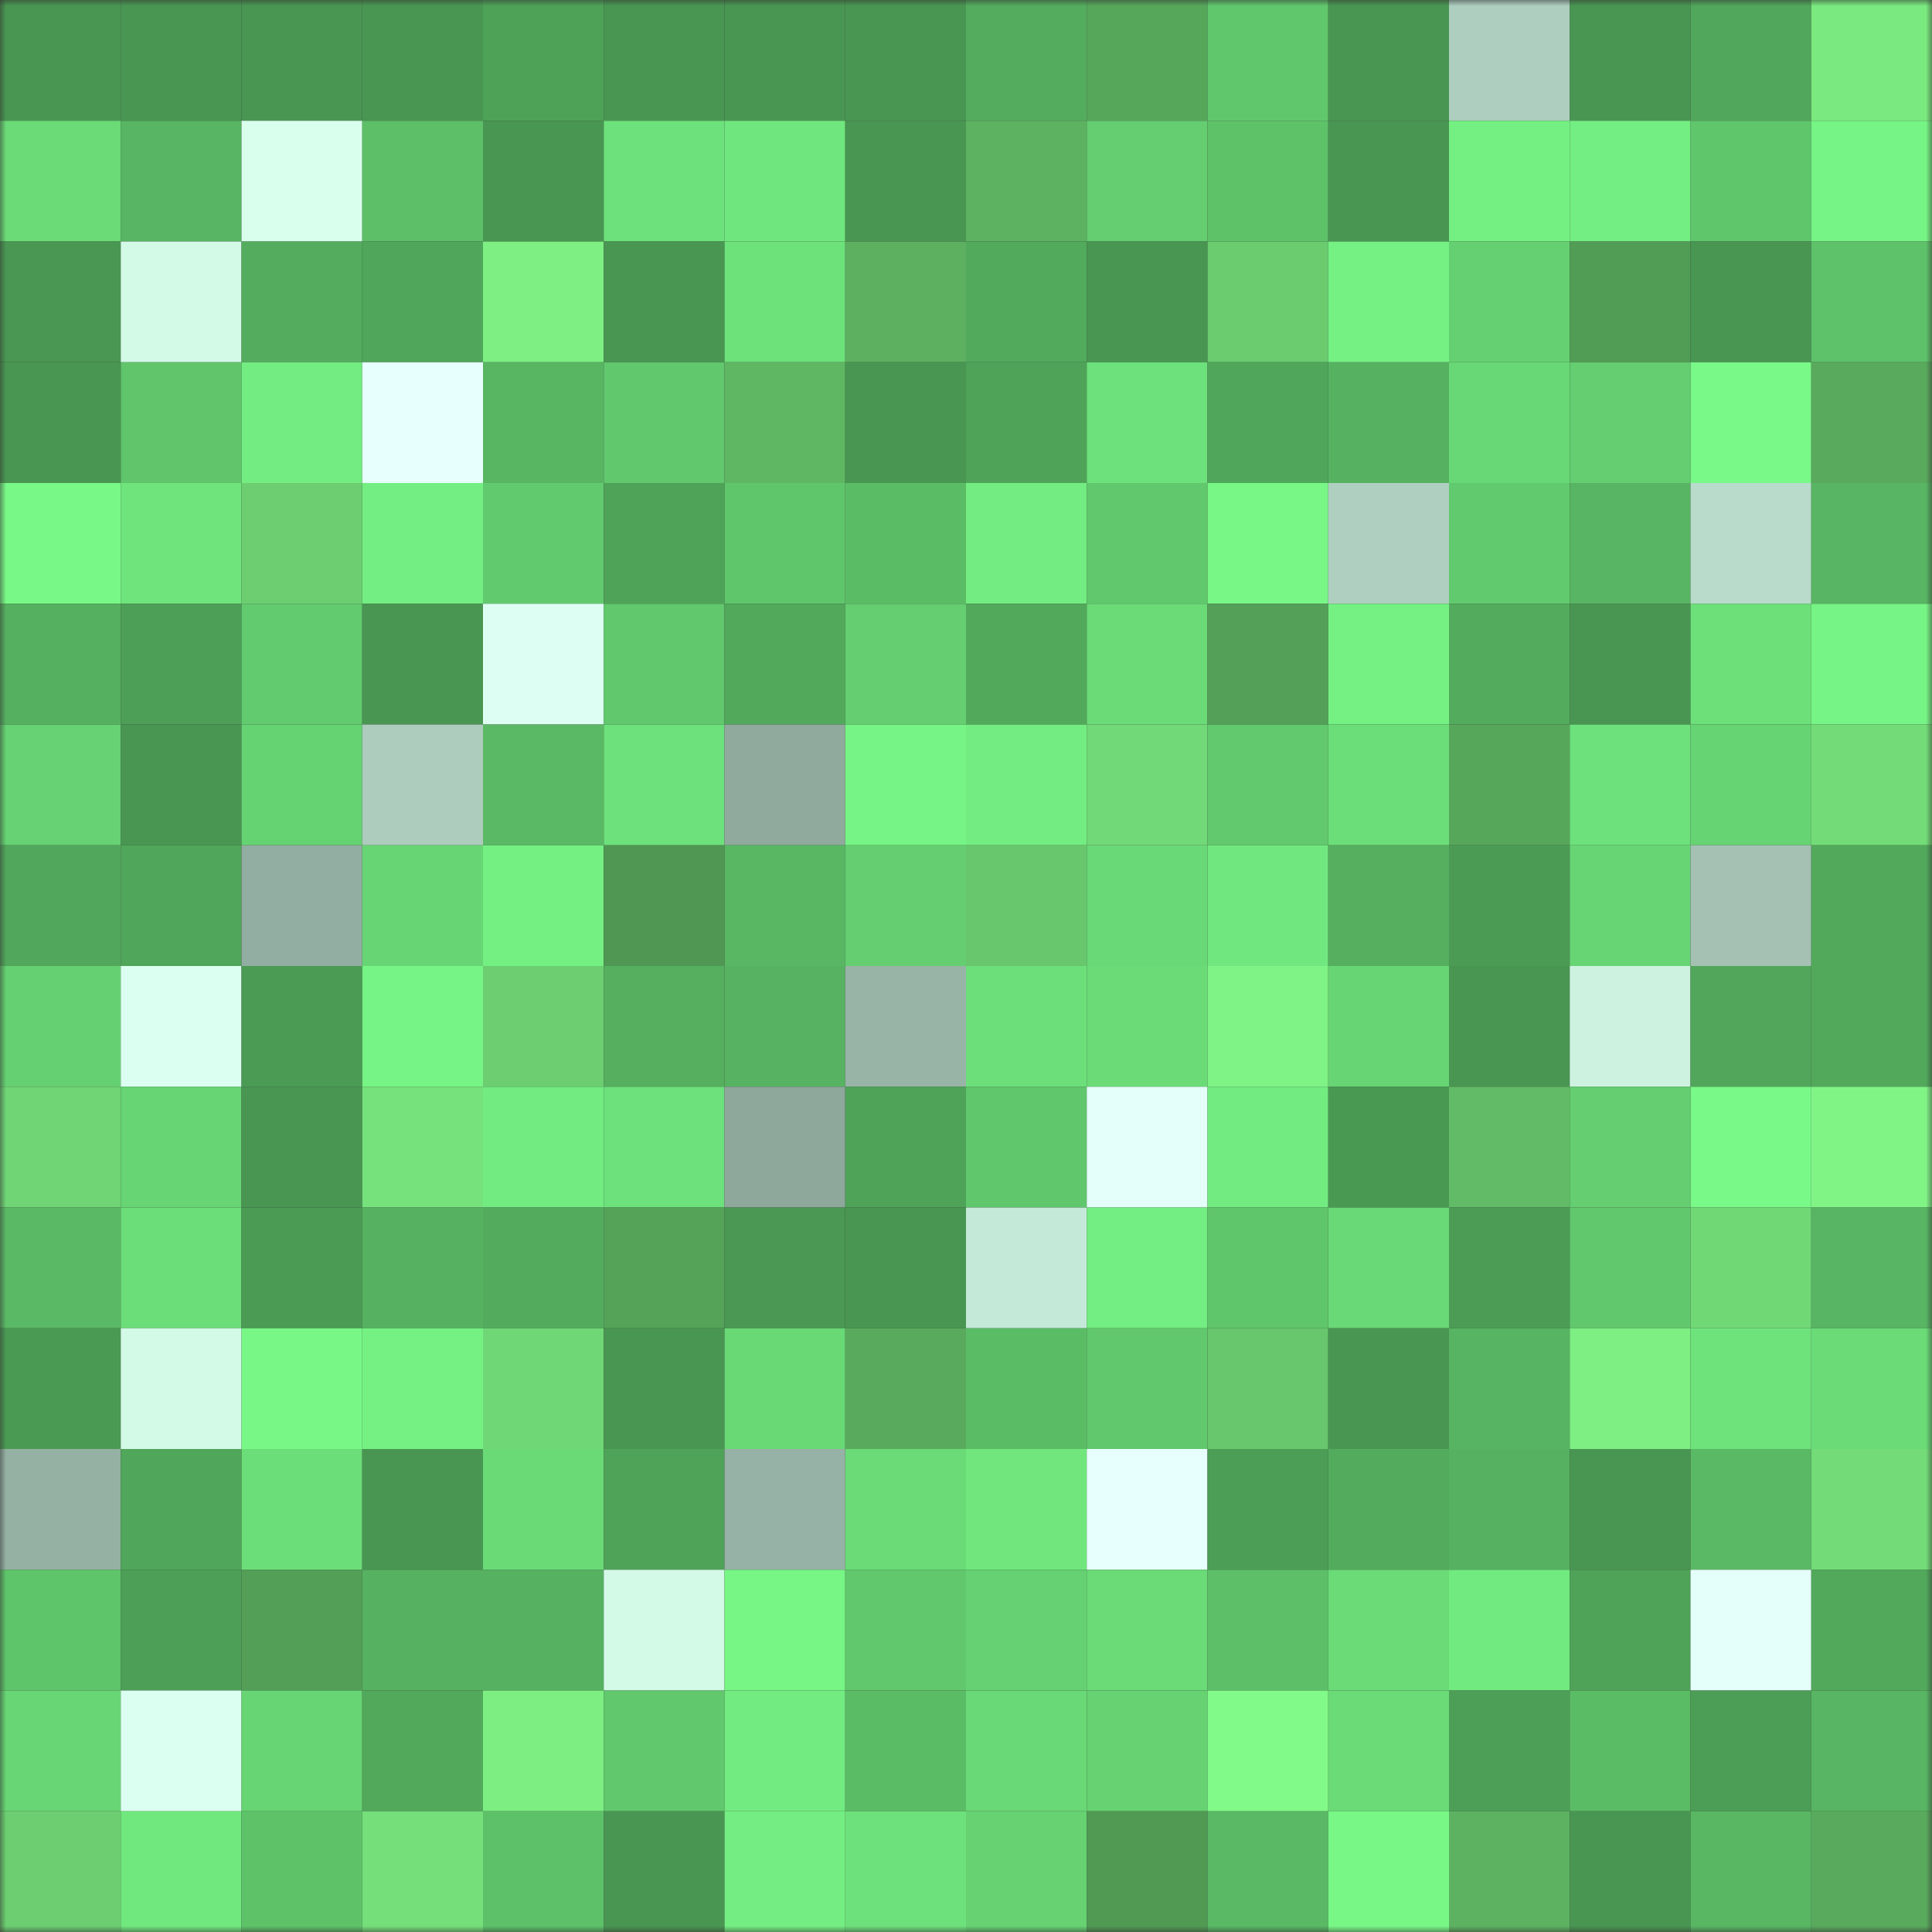 <svg viewBox="0 0 160 160" fill="none" role="img" xmlns="http://www.w3.org/2000/svg" width="240" height="240" name="lens%2Cweb3ls.lens"><rect x="0" y="0" width="160" height="160" fill="#333333" stroke="none"/><mask id="1497373752" mask-type="alpha" maskUnits="userSpaceOnUse" x="0" y="0" width="160" height="160"><rect width="160" height="160" fill="#FFFFFF"></rect></mask><g mask="url(#1497373752)"><rect x="0" y="0" width="10" height="10" fill="#499652"></rect><rect x="10" y="0" width="10" height="10" fill="#499652"></rect><rect x="20" y="0" width="10" height="10" fill="#499652"></rect><rect x="30" y="0" width="10" height="10" fill="#499652"></rect><rect x="40" y="0" width="10" height="10" fill="#4ea258"></rect><rect x="50" y="0" width="10" height="10" fill="#499652"></rect><rect x="60" y="0" width="10" height="10" fill="#499652"></rect><rect x="70" y="0" width="10" height="10" fill="#499652"></rect><rect x="80" y="0" width="10" height="10" fill="#54ac5e"></rect><rect x="90" y="0" width="10" height="10" fill="#57a75b"></rect><rect x="100" y="0" width="10" height="10" fill="#61c76d"></rect><rect x="110" y="0" width="10" height="10" fill="#499652"></rect><rect x="120" y="0" width="10" height="10" fill="#aecebf"></rect><rect x="130" y="0" width="10" height="10" fill="#499652"></rect><rect x="140" y="0" width="10" height="10" fill="#51a75b"></rect><rect x="150" y="0" width="10" height="10" fill="#7ae97f"></rect><rect x="0" y="10" width="10" height="10" fill="#6adb77"></rect><rect x="10" y="10" width="10" height="10" fill="#58b563"></rect><rect x="20" y="10" width="10" height="10" fill="#d9ffed"></rect><rect x="30" y="10" width="10" height="10" fill="#5dbf68"></rect><rect x="40" y="10" width="10" height="10" fill="#499652"></rect><rect x="50" y="10" width="10" height="10" fill="#6de17b"></rect><rect x="60" y="10" width="10" height="10" fill="#70e77e"></rect><rect x="70" y="10" width="10" height="10" fill="#499652"></rect><rect x="80" y="10" width="10" height="10" fill="#5db262"></rect><rect x="90" y="10" width="10" height="10" fill="#64ce71"></rect><rect x="100" y="10" width="10" height="10" fill="#5ec269"></rect><rect x="110" y="10" width="10" height="10" fill="#499652"></rect><rect x="120" y="10" width="10" height="10" fill="#74f083"></rect><rect x="130" y="10" width="10" height="10" fill="#73ee82"></rect><rect x="140" y="10" width="10" height="10" fill="#60c66c"></rect><rect x="150" y="10" width="10" height="10" fill="#76f485"></rect><rect x="0" y="20" width="10" height="10" fill="#499752"></rect><rect x="10" y="20" width="10" height="10" fill="#d3f9e7"></rect><rect x="20" y="20" width="10" height="10" fill="#54ad5e"></rect><rect x="30" y="20" width="10" height="10" fill="#50a65a"></rect><rect x="40" y="20" width="10" height="10" fill="#7def83"></rect><rect x="50" y="20" width="10" height="10" fill="#499652"></rect><rect x="60" y="20" width="10" height="10" fill="#6de17a"></rect><rect x="70" y="20" width="10" height="10" fill="#5cb060"></rect><rect x="80" y="20" width="10" height="10" fill="#52aa5d"></rect><rect x="90" y="20" width="10" height="10" fill="#499652"></rect><rect x="100" y="20" width="10" height="10" fill="#6acb6f"></rect><rect x="110" y="20" width="10" height="10" fill="#75f183"></rect><rect x="120" y="20" width="10" height="10" fill="#65d071"></rect><rect x="130" y="20" width="10" height="10" fill="#529d56"></rect><rect x="140" y="20" width="10" height="10" fill="#499652"></rect><rect x="150" y="20" width="10" height="10" fill="#5ec26a"></rect><rect x="0" y="30" width="10" height="10" fill="#499652"></rect><rect x="10" y="30" width="10" height="10" fill="#60c56b"></rect><rect x="20" y="30" width="10" height="10" fill="#73ed81"></rect><rect x="30" y="30" width="10" height="10" fill="#e7fffd"></rect><rect x="40" y="30" width="10" height="10" fill="#58b562"></rect><rect x="50" y="30" width="10" height="10" fill="#61c86d"></rect><rect x="60" y="30" width="10" height="10" fill="#5fb764"></rect><rect x="70" y="30" width="10" height="10" fill="#499652"></rect><rect x="80" y="30" width="10" height="10" fill="#4fa359"></rect><rect x="90" y="30" width="10" height="10" fill="#6de17b"></rect><rect x="100" y="30" width="10" height="10" fill="#50a65a"></rect><rect x="110" y="30" width="10" height="10" fill="#56b261"></rect><rect x="120" y="30" width="10" height="10" fill="#68d775"></rect><rect x="130" y="30" width="10" height="10" fill="#64ce71"></rect><rect x="140" y="30" width="10" height="10" fill="#79f988"></rect><rect x="150" y="30" width="10" height="10" fill="#59aa5d"></rect><rect x="0" y="40" width="10" height="10" fill="#78f887"></rect><rect x="10" y="40" width="10" height="10" fill="#6fe47c"></rect><rect x="20" y="40" width="10" height="10" fill="#6cce71"></rect><rect x="30" y="40" width="10" height="10" fill="#73ee82"></rect><rect x="40" y="40" width="10" height="10" fill="#62ca6e"></rect><rect x="50" y="40" width="10" height="10" fill="#4fa359"></rect><rect x="60" y="40" width="10" height="10" fill="#60c66c"></rect><rect x="70" y="40" width="10" height="10" fill="#5bbc66"></rect><rect x="80" y="40" width="10" height="10" fill="#73ed81"></rect><rect x="90" y="40" width="10" height="10" fill="#61c86d"></rect><rect x="100" y="40" width="10" height="10" fill="#78f787"></rect><rect x="110" y="40" width="10" height="10" fill="#afcfc0"></rect><rect x="120" y="40" width="10" height="10" fill="#62ca6e"></rect><rect x="130" y="40" width="10" height="10" fill="#58b563"></rect><rect x="140" y="40" width="10" height="10" fill="#b9dbcb"></rect><rect x="150" y="40" width="10" height="10" fill="#58b563"></rect><rect x="0" y="50" width="10" height="10" fill="#55b060"></rect><rect x="10" y="50" width="10" height="10" fill="#4d9f57"></rect><rect x="20" y="50" width="10" height="10" fill="#62cb6f"></rect><rect x="30" y="50" width="10" height="10" fill="#499652"></rect><rect x="40" y="50" width="10" height="10" fill="#ddfff3"></rect><rect x="50" y="50" width="10" height="10" fill="#61c86d"></rect><rect x="60" y="50" width="10" height="10" fill="#52a95c"></rect><rect x="70" y="50" width="10" height="10" fill="#64ce71"></rect><rect x="80" y="50" width="10" height="10" fill="#52a95c"></rect><rect x="90" y="50" width="10" height="10" fill="#6adb77"></rect><rect x="100" y="50" width="10" height="10" fill="#54a058"></rect><rect x="110" y="50" width="10" height="10" fill="#75f183"></rect><rect x="120" y="50" width="10" height="10" fill="#53ab5d"></rect><rect x="130" y="50" width="10" height="10" fill="#499652"></rect><rect x="140" y="50" width="10" height="10" fill="#6de07a"></rect><rect x="150" y="50" width="10" height="10" fill="#76f485"></rect><rect x="0" y="60" width="10" height="10" fill="#66d273"></rect><rect x="10" y="60" width="10" height="10" fill="#499652"></rect><rect x="20" y="60" width="10" height="10" fill="#66d373"></rect><rect x="30" y="60" width="10" height="10" fill="#adccbd"></rect><rect x="40" y="60" width="10" height="10" fill="#5ab965"></rect><rect x="50" y="60" width="10" height="10" fill="#6de17b"></rect><rect x="60" y="60" width="10" height="10" fill="#90aa9d"></rect><rect x="70" y="60" width="10" height="10" fill="#76f485"></rect><rect x="80" y="60" width="10" height="10" fill="#73ed81"></rect><rect x="90" y="60" width="10" height="10" fill="#71d977"></rect><rect x="100" y="60" width="10" height="10" fill="#62c96e"></rect><rect x="110" y="60" width="10" height="10" fill="#6cde79"></rect><rect x="120" y="60" width="10" height="10" fill="#57a75b"></rect><rect x="130" y="60" width="10" height="10" fill="#6de17b"></rect><rect x="140" y="60" width="10" height="10" fill="#67d473"></rect><rect x="150" y="60" width="10" height="10" fill="#73dc78"></rect><rect x="0" y="70" width="10" height="10" fill="#51a75b"></rect><rect x="10" y="70" width="10" height="10" fill="#50a65a"></rect><rect x="20" y="70" width="10" height="10" fill="#92ada1"></rect><rect x="30" y="70" width="10" height="10" fill="#67d574"></rect><rect x="40" y="70" width="10" height="10" fill="#74ef82"></rect><rect x="50" y="70" width="10" height="10" fill="#4f9753"></rect><rect x="60" y="70" width="10" height="10" fill="#59b764"></rect><rect x="70" y="70" width="10" height="10" fill="#64ce71"></rect><rect x="80" y="70" width="10" height="10" fill="#68c66d"></rect><rect x="90" y="70" width="10" height="10" fill="#69d876"></rect><rect x="100" y="70" width="10" height="10" fill="#71e87f"></rect><rect x="110" y="70" width="10" height="10" fill="#55af5f"></rect><rect x="120" y="70" width="10" height="10" fill="#4b9b55"></rect><rect x="130" y="70" width="10" height="10" fill="#67d574"></rect><rect x="140" y="70" width="10" height="10" fill="#a4c1b3"></rect><rect x="150" y="70" width="10" height="10" fill="#52a95c"></rect><rect x="0" y="80" width="10" height="10" fill="#65d071"></rect><rect x="10" y="80" width="10" height="10" fill="#dbfff1"></rect><rect x="20" y="80" width="10" height="10" fill="#4b9b55"></rect><rect x="30" y="80" width="10" height="10" fill="#76f485"></rect><rect x="40" y="80" width="10" height="10" fill="#6cce71"></rect><rect x="50" y="80" width="10" height="10" fill="#55af5f"></rect><rect x="60" y="80" width="10" height="10" fill="#57b361"></rect><rect x="70" y="80" width="10" height="10" fill="#98b4a7"></rect><rect x="80" y="80" width="10" height="10" fill="#6cdf7a"></rect><rect x="90" y="80" width="10" height="10" fill="#6adb77"></rect><rect x="100" y="80" width="10" height="10" fill="#7ff385"></rect><rect x="110" y="80" width="10" height="10" fill="#67d574"></rect><rect x="120" y="80" width="10" height="10" fill="#499652"></rect><rect x="130" y="80" width="10" height="10" fill="#cdf2e0"></rect><rect x="140" y="80" width="10" height="10" fill="#51a65b"></rect><rect x="150" y="80" width="10" height="10" fill="#52a95c"></rect><rect x="0" y="90" width="10" height="10" fill="#6fd575"></rect><rect x="10" y="90" width="10" height="10" fill="#67d574"></rect><rect x="20" y="90" width="10" height="10" fill="#499652"></rect><rect x="30" y="90" width="10" height="10" fill="#76e27c"></rect><rect x="40" y="90" width="10" height="10" fill="#72eb80"></rect><rect x="50" y="90" width="10" height="10" fill="#6de17b"></rect><rect x="60" y="90" width="10" height="10" fill="#8ea89c"></rect><rect x="70" y="90" width="10" height="10" fill="#4fa359"></rect><rect x="80" y="90" width="10" height="10" fill="#60c76c"></rect><rect x="90" y="90" width="10" height="10" fill="#e4fffa"></rect><rect x="100" y="90" width="10" height="10" fill="#72ec81"></rect><rect x="110" y="90" width="10" height="10" fill="#4a9953"></rect><rect x="120" y="90" width="10" height="10" fill="#62bb66"></rect><rect x="130" y="90" width="10" height="10" fill="#64ce71"></rect><rect x="140" y="90" width="10" height="10" fill="#79f988"></rect><rect x="150" y="90" width="10" height="10" fill="#80f586"></rect><rect x="0" y="100" width="10" height="10" fill="#5ab965"></rect><rect x="10" y="100" width="10" height="10" fill="#6cde79"></rect><rect x="20" y="100" width="10" height="10" fill="#4b9b55"></rect><rect x="30" y="100" width="10" height="10" fill="#56b261"></rect><rect x="40" y="100" width="10" height="10" fill="#53ac5e"></rect><rect x="50" y="100" width="10" height="10" fill="#55a359"></rect><rect x="60" y="100" width="10" height="10" fill="#4a9853"></rect><rect x="70" y="100" width="10" height="10" fill="#499652"></rect><rect x="80" y="100" width="10" height="10" fill="#c5e9d8"></rect><rect x="90" y="100" width="10" height="10" fill="#73ee82"></rect><rect x="100" y="100" width="10" height="10" fill="#60c66c"></rect><rect x="110" y="100" width="10" height="10" fill="#69d876"></rect><rect x="120" y="100" width="10" height="10" fill="#4c9c55"></rect><rect x="130" y="100" width="10" height="10" fill="#61c86d"></rect><rect x="140" y="100" width="10" height="10" fill="#71d876"></rect><rect x="150" y="100" width="10" height="10" fill="#58b563"></rect><rect x="0" y="110" width="10" height="10" fill="#4b9a54"></rect><rect x="10" y="110" width="10" height="10" fill="#d3f9e7"></rect><rect x="20" y="110" width="10" height="10" fill="#78f787"></rect><rect x="30" y="110" width="10" height="10" fill="#75f183"></rect><rect x="40" y="110" width="10" height="10" fill="#70d776"></rect><rect x="50" y="110" width="10" height="10" fill="#499652"></rect><rect x="60" y="110" width="10" height="10" fill="#69d976"></rect><rect x="70" y="110" width="10" height="10" fill="#59aa5d"></rect><rect x="80" y="110" width="10" height="10" fill="#5bbc66"></rect><rect x="90" y="110" width="10" height="10" fill="#61c86d"></rect><rect x="100" y="110" width="10" height="10" fill="#68c76d"></rect><rect x="110" y="110" width="10" height="10" fill="#499652"></rect><rect x="120" y="110" width="10" height="10" fill="#57b462"></rect><rect x="130" y="110" width="10" height="10" fill="#7def83"></rect><rect x="140" y="110" width="10" height="10" fill="#6ee37c"></rect><rect x="150" y="110" width="10" height="10" fill="#6adb77"></rect><rect x="0" y="120" width="10" height="10" fill="#95b1a4"></rect><rect x="10" y="120" width="10" height="10" fill="#50a65a"></rect><rect x="20" y="120" width="10" height="10" fill="#6cde79"></rect><rect x="30" y="120" width="10" height="10" fill="#499652"></rect><rect x="40" y="120" width="10" height="10" fill="#6ada77"></rect><rect x="50" y="120" width="10" height="10" fill="#4fa359"></rect><rect x="60" y="120" width="10" height="10" fill="#96b1a5"></rect><rect x="70" y="120" width="10" height="10" fill="#6adb77"></rect><rect x="80" y="120" width="10" height="10" fill="#70e67d"></rect><rect x="90" y="120" width="10" height="10" fill="#e7fffd"></rect><rect x="100" y="120" width="10" height="10" fill="#4c9d55"></rect><rect x="110" y="120" width="10" height="10" fill="#53ac5e"></rect><rect x="120" y="120" width="10" height="10" fill="#56b161"></rect><rect x="130" y="120" width="10" height="10" fill="#499652"></rect><rect x="140" y="120" width="10" height="10" fill="#5ab965"></rect><rect x="150" y="120" width="10" height="10" fill="#73dc78"></rect><rect x="0" y="130" width="10" height="10" fill="#5fc56b"></rect><rect x="10" y="130" width="10" height="10" fill="#4d9f57"></rect><rect x="20" y="130" width="10" height="10" fill="#539f57"></rect><rect x="30" y="130" width="10" height="10" fill="#56b261"></rect><rect x="40" y="130" width="10" height="10" fill="#56b261"></rect><rect x="50" y="130" width="10" height="10" fill="#d3f9e7"></rect><rect x="60" y="130" width="10" height="10" fill="#77f585"></rect><rect x="70" y="130" width="10" height="10" fill="#61c86d"></rect><rect x="80" y="130" width="10" height="10" fill="#65d172"></rect><rect x="90" y="130" width="10" height="10" fill="#6adb77"></rect><rect x="100" y="130" width="10" height="10" fill="#5dc069"></rect><rect x="110" y="130" width="10" height="10" fill="#6adb77"></rect><rect x="120" y="130" width="10" height="10" fill="#71ea7f"></rect><rect x="130" y="130" width="10" height="10" fill="#4fa359"></rect><rect x="140" y="130" width="10" height="10" fill="#e4fffa"></rect><rect x="150" y="130" width="10" height="10" fill="#52a95c"></rect><rect x="0" y="140" width="10" height="10" fill="#68d674"></rect><rect x="10" y="140" width="10" height="10" fill="#dbfff1"></rect><rect x="20" y="140" width="10" height="10" fill="#67d574"></rect><rect x="30" y="140" width="10" height="10" fill="#52a95c"></rect><rect x="40" y="140" width="10" height="10" fill="#7cee82"></rect><rect x="50" y="140" width="10" height="10" fill="#61c86d"></rect><rect x="60" y="140" width="10" height="10" fill="#72eb80"></rect><rect x="70" y="140" width="10" height="10" fill="#5bbc66"></rect><rect x="80" y="140" width="10" height="10" fill="#69d876"></rect><rect x="90" y="140" width="10" height="10" fill="#66d272"></rect><rect x="100" y="140" width="10" height="10" fill="#82fa89"></rect><rect x="110" y="140" width="10" height="10" fill="#6adb77"></rect><rect x="120" y="140" width="10" height="10" fill="#4d9f57"></rect><rect x="130" y="140" width="10" height="10" fill="#5bbc66"></rect><rect x="140" y="140" width="10" height="10" fill="#4c9d56"></rect><rect x="150" y="140" width="10" height="10" fill="#58b563"></rect><rect x="0" y="150" width="10" height="10" fill="#6cce71"></rect><rect x="10" y="150" width="10" height="10" fill="#70e87e"></rect><rect x="20" y="150" width="10" height="10" fill="#5ec269"></rect><rect x="30" y="150" width="10" height="10" fill="#75df7a"></rect><rect x="40" y="150" width="10" height="10" fill="#5dc169"></rect><rect x="50" y="150" width="10" height="10" fill="#499652"></rect><rect x="60" y="150" width="10" height="10" fill="#74ee82"></rect><rect x="70" y="150" width="10" height="10" fill="#6de17b"></rect><rect x="80" y="150" width="10" height="10" fill="#66d272"></rect><rect x="90" y="150" width="10" height="10" fill="#509a54"></rect><rect x="100" y="150" width="10" height="10" fill="#59b965"></rect><rect x="110" y="150" width="10" height="10" fill="#78f787"></rect><rect x="120" y="150" width="10" height="10" fill="#5db261"></rect><rect x="130" y="150" width="10" height="10" fill="#499652"></rect><rect x="140" y="150" width="10" height="10" fill="#59b764"></rect><rect x="150" y="150" width="10" height="10" fill="#59aa5d"></rect></g></svg>